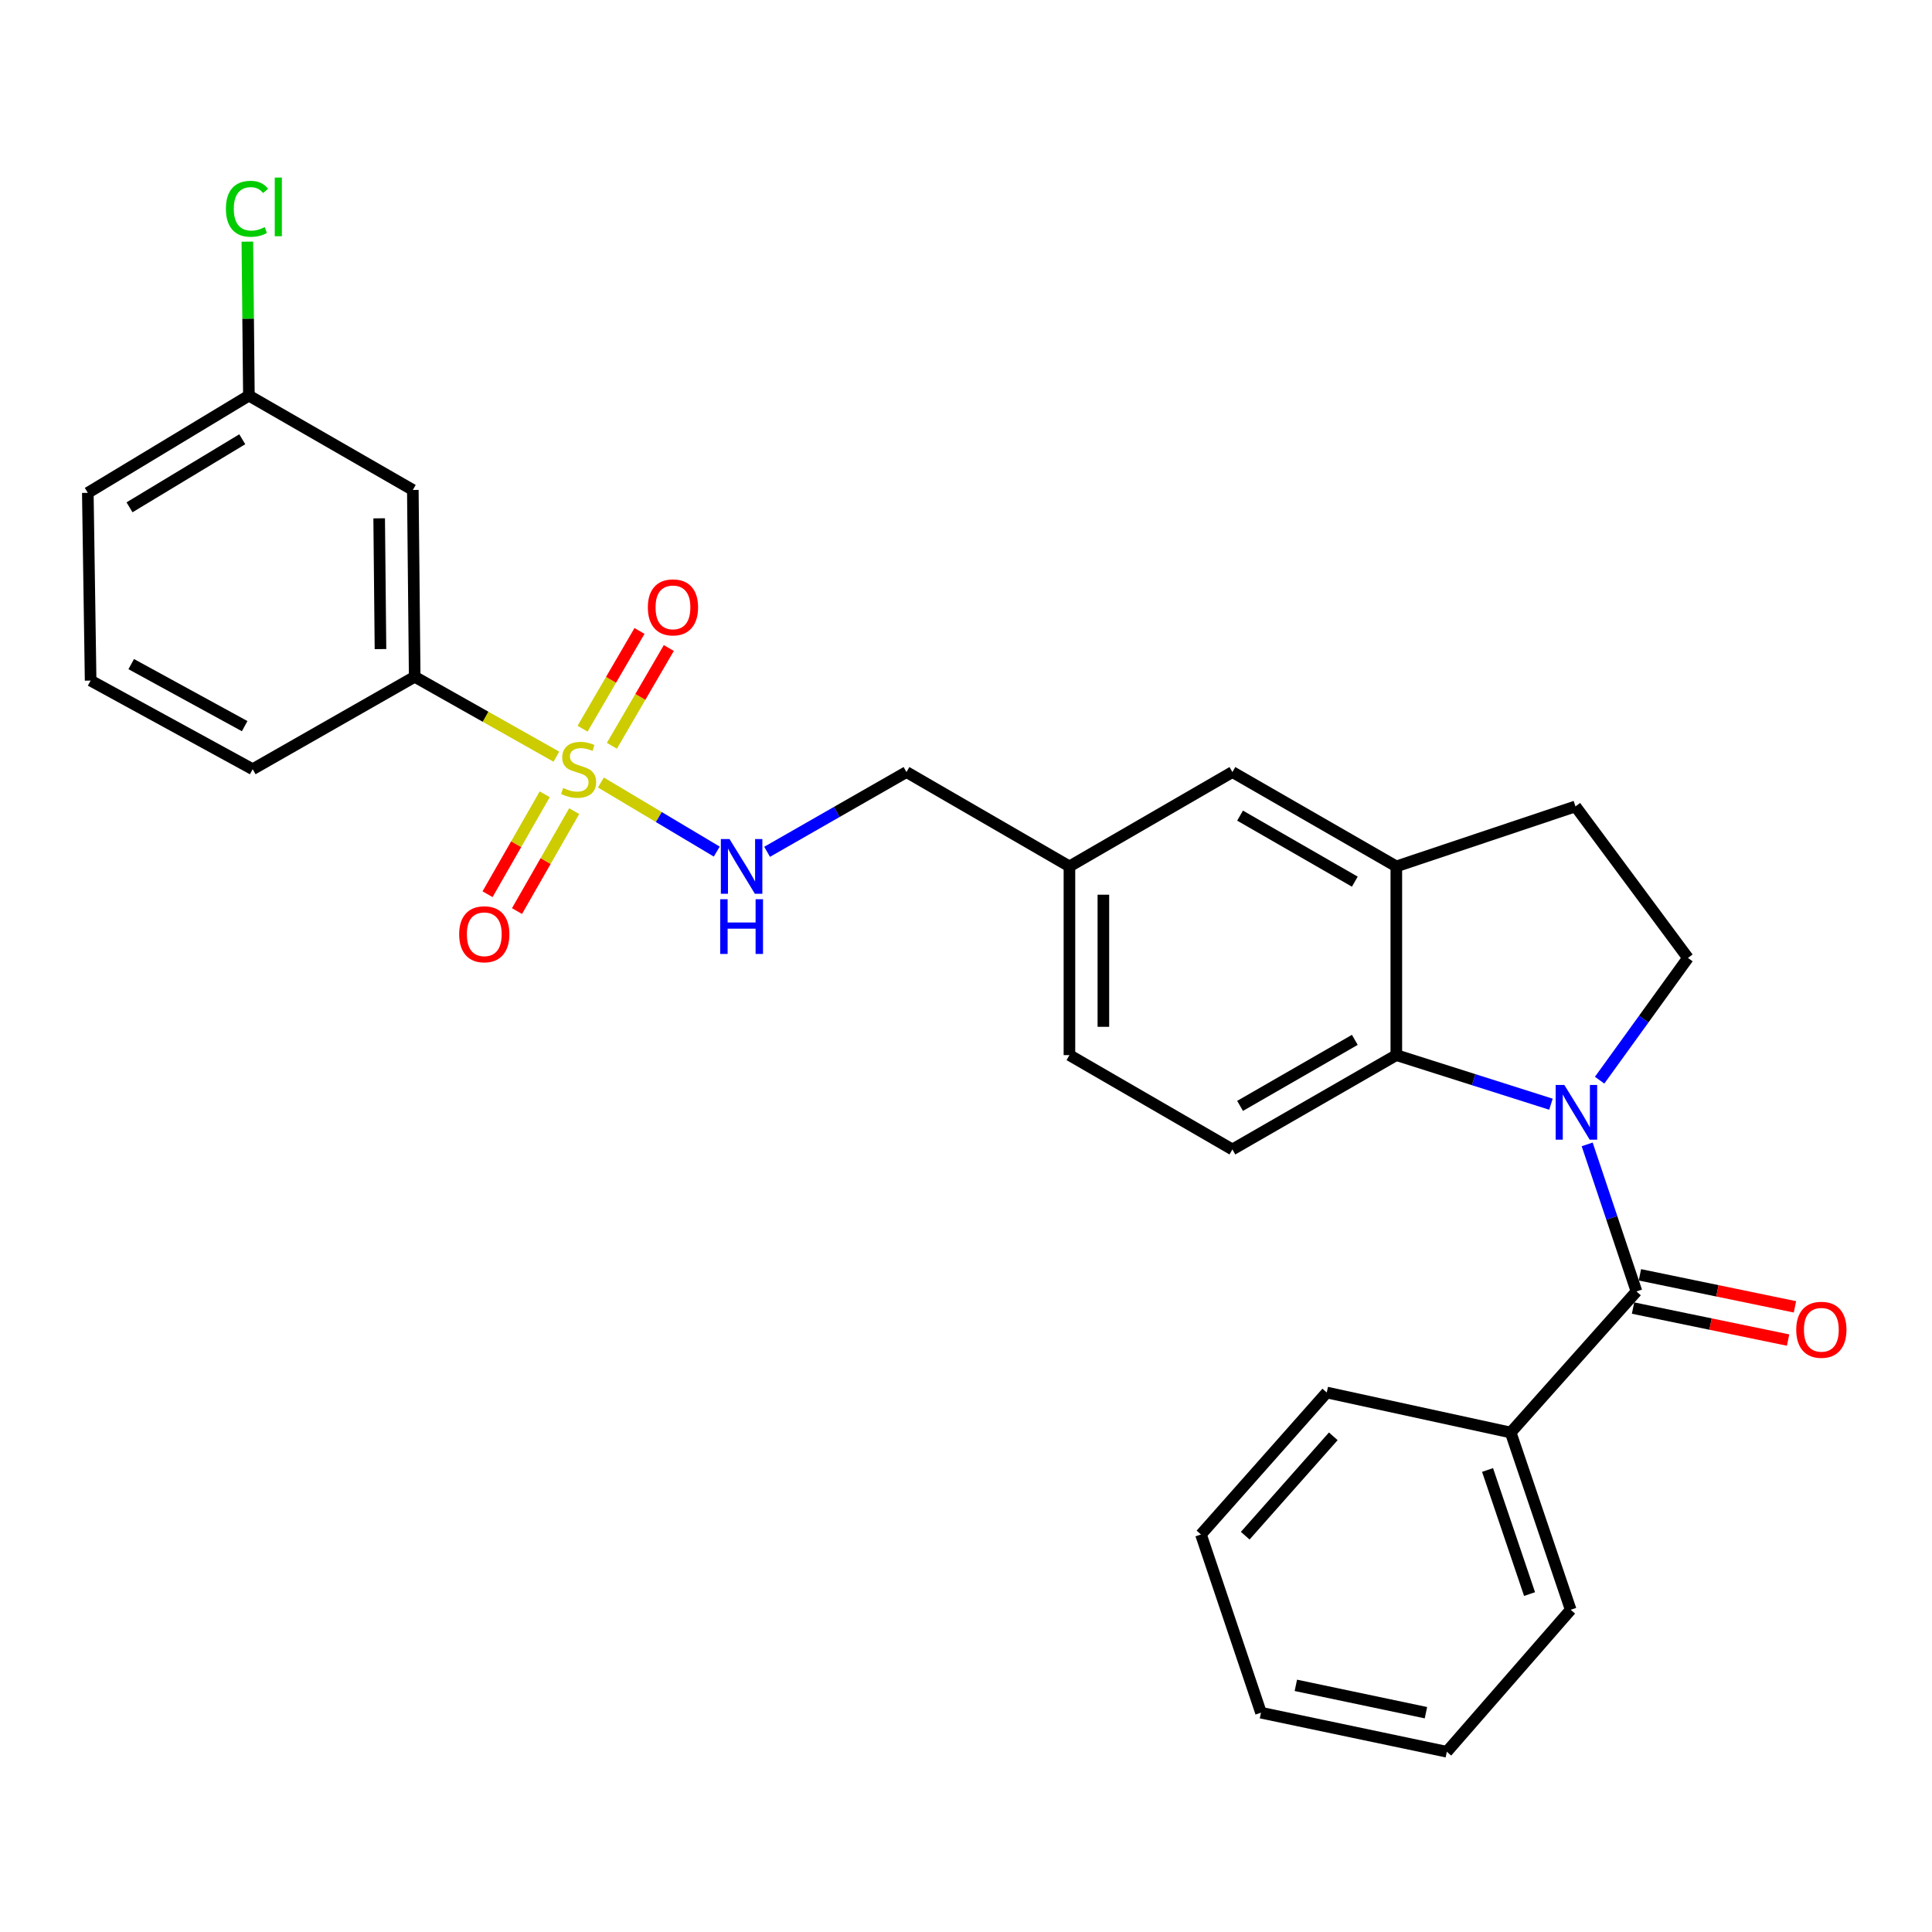 <?xml version='1.0' encoding='iso-8859-1'?>
<svg version='1.1' baseProfile='full'
              xmlns='http://www.w3.org/2000/svg'
                      xmlns:rdkit='http://www.rdkit.org/xml'
                      xmlns:xlink='http://www.w3.org/1999/xlink'
                  xml:space='preserve'
width='1000px' height='1000px' viewBox='0 0 1000 1000'>
<!-- END OF HEADER -->
<rect style='opacity:1.0;fill:#FFFFFF;stroke:none' width='1000' height='1000' x='0' y='0'> </rect>
<path class='bond-4' d='M 287.977,391.649 L 251.31,370.974' style='fill:none;fill-rule:evenodd;stroke:#CCCC00;stroke-width:6px;stroke-linecap:butt;stroke-linejoin:miter;stroke-opacity:1' />
<path class='bond-4' d='M 251.31,370.974 L 214.644,350.298' style='fill:none;fill-rule:evenodd;stroke:#000000;stroke-width:6px;stroke-linecap:butt;stroke-linejoin:miter;stroke-opacity:1' />
<path class='bond-5' d='M 311.028,405.021 L 341.01,422.9' style='fill:none;fill-rule:evenodd;stroke:#CCCC00;stroke-width:6px;stroke-linecap:butt;stroke-linejoin:miter;stroke-opacity:1' />
<path class='bond-5' d='M 341.01,422.9 L 370.993,440.778' style='fill:none;fill-rule:evenodd;stroke:#0000FF;stroke-width:6px;stroke-linecap:butt;stroke-linejoin:miter;stroke-opacity:1' />
<path class='bond-7' d='M 316.717,386.016 L 331.45,360.716' style='fill:none;fill-rule:evenodd;stroke:#CCCC00;stroke-width:6px;stroke-linecap:butt;stroke-linejoin:miter;stroke-opacity:1' />
<path class='bond-7' d='M 331.45,360.716 L 346.183,335.417' style='fill:none;fill-rule:evenodd;stroke:#FF0000;stroke-width:6px;stroke-linecap:butt;stroke-linejoin:miter;stroke-opacity:1' />
<path class='bond-7' d='M 301.538,377.177 L 316.271,351.877' style='fill:none;fill-rule:evenodd;stroke:#CCCC00;stroke-width:6px;stroke-linecap:butt;stroke-linejoin:miter;stroke-opacity:1' />
<path class='bond-7' d='M 316.271,351.877 L 331.004,326.577' style='fill:none;fill-rule:evenodd;stroke:#FF0000;stroke-width:6px;stroke-linecap:butt;stroke-linejoin:miter;stroke-opacity:1' />
<path class='bond-8' d='M 281.949,411.119 L 267.151,436.984' style='fill:none;fill-rule:evenodd;stroke:#CCCC00;stroke-width:6px;stroke-linecap:butt;stroke-linejoin:miter;stroke-opacity:1' />
<path class='bond-8' d='M 267.151,436.984 L 252.353,462.848' style='fill:none;fill-rule:evenodd;stroke:#FF0000;stroke-width:6px;stroke-linecap:butt;stroke-linejoin:miter;stroke-opacity:1' />
<path class='bond-8' d='M 297.195,419.842 L 282.397,445.707' style='fill:none;fill-rule:evenodd;stroke:#CCCC00;stroke-width:6px;stroke-linecap:butt;stroke-linejoin:miter;stroke-opacity:1' />
<path class='bond-8' d='M 282.397,445.707 L 267.598,471.571' style='fill:none;fill-rule:evenodd;stroke:#FF0000;stroke-width:6px;stroke-linecap:butt;stroke-linejoin:miter;stroke-opacity:1' />
<path class='bond-0' d='M 802.765,571.538 L 762.751,558.832' style='fill:none;fill-rule:evenodd;stroke:#0000FF;stroke-width:6px;stroke-linecap:butt;stroke-linejoin:miter;stroke-opacity:1' />
<path class='bond-0' d='M 762.751,558.832 L 722.738,546.127' style='fill:none;fill-rule:evenodd;stroke:#000000;stroke-width:6px;stroke-linecap:butt;stroke-linejoin:miter;stroke-opacity:1' />
<path class='bond-1' d='M 821.517,592.329 L 834.278,630.388' style='fill:none;fill-rule:evenodd;stroke:#0000FF;stroke-width:6px;stroke-linecap:butt;stroke-linejoin:miter;stroke-opacity:1' />
<path class='bond-1' d='M 834.278,630.388 L 847.039,668.447' style='fill:none;fill-rule:evenodd;stroke:#000000;stroke-width:6px;stroke-linecap:butt;stroke-linejoin:miter;stroke-opacity:1' />
<path class='bond-30' d='M 827.961,559.1 L 850.82,527.461' style='fill:none;fill-rule:evenodd;stroke:#0000FF;stroke-width:6px;stroke-linecap:butt;stroke-linejoin:miter;stroke-opacity:1' />
<path class='bond-30' d='M 850.82,527.461 L 873.68,495.823' style='fill:none;fill-rule:evenodd;stroke:#000000;stroke-width:6px;stroke-linecap:butt;stroke-linejoin:miter;stroke-opacity:1' />
<path class='bond-11' d='M 845.263,677.048 L 885.387,685.334' style='fill:none;fill-rule:evenodd;stroke:#000000;stroke-width:6px;stroke-linecap:butt;stroke-linejoin:miter;stroke-opacity:1' />
<path class='bond-11' d='M 885.387,685.334 L 925.51,693.62' style='fill:none;fill-rule:evenodd;stroke:#FF0000;stroke-width:6px;stroke-linecap:butt;stroke-linejoin:miter;stroke-opacity:1' />
<path class='bond-11' d='M 848.816,659.846 L 888.939,668.132' style='fill:none;fill-rule:evenodd;stroke:#000000;stroke-width:6px;stroke-linecap:butt;stroke-linejoin:miter;stroke-opacity:1' />
<path class='bond-11' d='M 888.939,668.132 L 929.063,676.418' style='fill:none;fill-rule:evenodd;stroke:#FF0000;stroke-width:6px;stroke-linecap:butt;stroke-linejoin:miter;stroke-opacity:1' />
<path class='bond-13' d='M 847.039,668.447 L 781.932,741.469' style='fill:none;fill-rule:evenodd;stroke:#000000;stroke-width:6px;stroke-linecap:butt;stroke-linejoin:miter;stroke-opacity:1' />
<path class='bond-2' d='M 722.738,546.127 L 637.89,594.958' style='fill:none;fill-rule:evenodd;stroke:#000000;stroke-width:6px;stroke-linecap:butt;stroke-linejoin:miter;stroke-opacity:1' />
<path class='bond-2' d='M 701.25,538.228 L 641.856,572.409' style='fill:none;fill-rule:evenodd;stroke:#000000;stroke-width:6px;stroke-linecap:butt;stroke-linejoin:miter;stroke-opacity:1' />
<path class='bond-29' d='M 722.738,546.127 L 722.738,448.447' style='fill:none;fill-rule:evenodd;stroke:#000000;stroke-width:6px;stroke-linecap:butt;stroke-linejoin:miter;stroke-opacity:1' />
<path class='bond-3' d='M 722.738,448.447 L 637.89,399.616' style='fill:none;fill-rule:evenodd;stroke:#000000;stroke-width:6px;stroke-linecap:butt;stroke-linejoin:miter;stroke-opacity:1' />
<path class='bond-3' d='M 701.25,456.346 L 641.856,422.165' style='fill:none;fill-rule:evenodd;stroke:#000000;stroke-width:6px;stroke-linecap:butt;stroke-linejoin:miter;stroke-opacity:1' />
<path class='bond-12' d='M 722.738,448.447 L 815.462,417.396' style='fill:none;fill-rule:evenodd;stroke:#000000;stroke-width:6px;stroke-linecap:butt;stroke-linejoin:miter;stroke-opacity:1' />
<path class='bond-10' d='M 214.644,350.298 L 213.678,253.603' style='fill:none;fill-rule:evenodd;stroke:#000000;stroke-width:6px;stroke-linecap:butt;stroke-linejoin:miter;stroke-opacity:1' />
<path class='bond-10' d='M 196.935,335.969 L 196.259,268.283' style='fill:none;fill-rule:evenodd;stroke:#000000;stroke-width:6px;stroke-linecap:butt;stroke-linejoin:miter;stroke-opacity:1' />
<path class='bond-20' d='M 214.644,350.298 L 130.791,398.143' style='fill:none;fill-rule:evenodd;stroke:#000000;stroke-width:6px;stroke-linecap:butt;stroke-linejoin:miter;stroke-opacity:1' />
<path class='bond-17' d='M 397.05,440.895 L 433.12,420.255' style='fill:none;fill-rule:evenodd;stroke:#0000FF;stroke-width:6px;stroke-linecap:butt;stroke-linejoin:miter;stroke-opacity:1' />
<path class='bond-17' d='M 433.12,420.255 L 469.189,399.616' style='fill:none;fill-rule:evenodd;stroke:#000000;stroke-width:6px;stroke-linecap:butt;stroke-linejoin:miter;stroke-opacity:1' />
<path class='bond-6' d='M 873.68,495.823 L 815.462,417.396' style='fill:none;fill-rule:evenodd;stroke:#000000;stroke-width:6px;stroke-linecap:butt;stroke-linejoin:miter;stroke-opacity:1' />
<path class='bond-9' d='M 637.89,594.958 L 553.539,546.127' style='fill:none;fill-rule:evenodd;stroke:#000000;stroke-width:6px;stroke-linecap:butt;stroke-linejoin:miter;stroke-opacity:1' />
<path class='bond-15' d='M 213.678,253.603 L 128.829,204.772' style='fill:none;fill-rule:evenodd;stroke:#000000;stroke-width:6px;stroke-linecap:butt;stroke-linejoin:miter;stroke-opacity:1' />
<path class='bond-22' d='M 781.932,741.469 L 812.993,833.216' style='fill:none;fill-rule:evenodd;stroke:#000000;stroke-width:6px;stroke-linecap:butt;stroke-linejoin:miter;stroke-opacity:1' />
<path class='bond-22' d='M 769.954,760.863 L 791.696,825.086' style='fill:none;fill-rule:evenodd;stroke:#000000;stroke-width:6px;stroke-linecap:butt;stroke-linejoin:miter;stroke-opacity:1' />
<path class='bond-23' d='M 781.932,741.469 L 686.73,720.762' style='fill:none;fill-rule:evenodd;stroke:#000000;stroke-width:6px;stroke-linecap:butt;stroke-linejoin:miter;stroke-opacity:1' />
<path class='bond-14' d='M 637.89,399.616 L 553.539,448.447' style='fill:none;fill-rule:evenodd;stroke:#000000;stroke-width:6px;stroke-linecap:butt;stroke-linejoin:miter;stroke-opacity:1' />
<path class='bond-19' d='M 128.829,204.772 L 128.431,164.923' style='fill:none;fill-rule:evenodd;stroke:#000000;stroke-width:6px;stroke-linecap:butt;stroke-linejoin:miter;stroke-opacity:1' />
<path class='bond-19' d='M 128.431,164.923 L 128.033,125.074' style='fill:none;fill-rule:evenodd;stroke:#00CC00;stroke-width:6px;stroke-linecap:butt;stroke-linejoin:miter;stroke-opacity:1' />
<path class='bond-28' d='M 128.829,204.772 L 45.455,255.096' style='fill:none;fill-rule:evenodd;stroke:#000000;stroke-width:6px;stroke-linecap:butt;stroke-linejoin:miter;stroke-opacity:1' />
<path class='bond-28' d='M 125.4,227.359 L 67.037,262.585' style='fill:none;fill-rule:evenodd;stroke:#000000;stroke-width:6px;stroke-linecap:butt;stroke-linejoin:miter;stroke-opacity:1' />
<path class='bond-16' d='M 553.539,448.447 L 469.189,399.616' style='fill:none;fill-rule:evenodd;stroke:#000000;stroke-width:6px;stroke-linecap:butt;stroke-linejoin:miter;stroke-opacity:1' />
<path class='bond-18' d='M 553.539,448.447 L 553.539,546.127' style='fill:none;fill-rule:evenodd;stroke:#000000;stroke-width:6px;stroke-linecap:butt;stroke-linejoin:miter;stroke-opacity:1' />
<path class='bond-18' d='M 571.104,463.099 L 571.104,531.475' style='fill:none;fill-rule:evenodd;stroke:#000000;stroke-width:6px;stroke-linecap:butt;stroke-linejoin:miter;stroke-opacity:1' />
<path class='bond-21' d='M 130.791,398.143 L 46.908,352.269' style='fill:none;fill-rule:evenodd;stroke:#000000;stroke-width:6px;stroke-linecap:butt;stroke-linejoin:miter;stroke-opacity:1' />
<path class='bond-21' d='M 126.636,375.851 L 67.919,343.739' style='fill:none;fill-rule:evenodd;stroke:#000000;stroke-width:6px;stroke-linecap:butt;stroke-linejoin:miter;stroke-opacity:1' />
<path class='bond-24' d='M 46.908,352.269 L 45.455,255.096' style='fill:none;fill-rule:evenodd;stroke:#000000;stroke-width:6px;stroke-linecap:butt;stroke-linejoin:miter;stroke-opacity:1' />
<path class='bond-25' d='M 812.993,833.216 L 748.881,906.706' style='fill:none;fill-rule:evenodd;stroke:#000000;stroke-width:6px;stroke-linecap:butt;stroke-linejoin:miter;stroke-opacity:1' />
<path class='bond-26' d='M 686.73,720.762 L 621.613,794.241' style='fill:none;fill-rule:evenodd;stroke:#000000;stroke-width:6px;stroke-linecap:butt;stroke-linejoin:miter;stroke-opacity:1' />
<path class='bond-26' d='M 690.109,743.433 L 644.527,794.869' style='fill:none;fill-rule:evenodd;stroke:#000000;stroke-width:6px;stroke-linecap:butt;stroke-linejoin:miter;stroke-opacity:1' />
<path class='bond-31' d='M 748.881,906.706 L 652.684,886.487' style='fill:none;fill-rule:evenodd;stroke:#000000;stroke-width:6px;stroke-linecap:butt;stroke-linejoin:miter;stroke-opacity:1' />
<path class='bond-31' d='M 738.064,886.484 L 670.726,872.33' style='fill:none;fill-rule:evenodd;stroke:#000000;stroke-width:6px;stroke-linecap:butt;stroke-linejoin:miter;stroke-opacity:1' />
<path class='bond-27' d='M 621.613,794.241 L 652.684,886.487' style='fill:none;fill-rule:evenodd;stroke:#000000;stroke-width:6px;stroke-linecap:butt;stroke-linejoin:miter;stroke-opacity:1' />
<path  class='atom-0' d='M 291.492 407.863
Q 291.812 407.983, 293.132 408.543
Q 294.452 409.103, 295.892 409.463
Q 297.372 409.783, 298.812 409.783
Q 301.492 409.783, 303.052 408.503
Q 304.612 407.183, 304.612 404.903
Q 304.612 403.343, 303.812 402.383
Q 303.052 401.423, 301.852 400.903
Q 300.652 400.383, 298.652 399.783
Q 296.132 399.023, 294.612 398.303
Q 293.132 397.583, 292.052 396.063
Q 291.012 394.543, 291.012 391.983
Q 291.012 388.423, 293.412 386.223
Q 295.852 384.023, 300.652 384.023
Q 303.932 384.023, 307.652 385.583
L 306.732 388.663
Q 303.332 387.263, 300.772 387.263
Q 298.012 387.263, 296.492 388.423
Q 294.972 389.543, 295.012 391.503
Q 295.012 393.023, 295.772 393.943
Q 296.572 394.863, 297.692 395.383
Q 298.852 395.903, 300.772 396.503
Q 303.332 397.303, 304.852 398.103
Q 306.372 398.903, 307.452 400.543
Q 308.572 402.143, 308.572 404.903
Q 308.572 408.823, 305.932 410.943
Q 303.332 413.023, 298.972 413.023
Q 296.452 413.023, 294.532 412.463
Q 292.652 411.943, 290.412 411.023
L 291.492 407.863
' fill='#CCCC00'/>
<path  class='atom-1' d='M 809.69 561.564
L 818.97 576.564
Q 819.89 578.044, 821.37 580.724
Q 822.85 583.404, 822.93 583.564
L 822.93 561.564
L 826.69 561.564
L 826.69 589.884
L 822.81 589.884
L 812.85 573.484
Q 811.69 571.564, 810.45 569.364
Q 809.25 567.164, 808.89 566.484
L 808.89 589.884
L 805.21 589.884
L 805.21 561.564
L 809.69 561.564
' fill='#0000FF'/>
<path  class='atom-6' d='M 377.593 434.287
L 386.873 449.287
Q 387.793 450.767, 389.273 453.447
Q 390.753 456.127, 390.833 456.287
L 390.833 434.287
L 394.593 434.287
L 394.593 462.607
L 390.713 462.607
L 380.753 446.207
Q 379.593 444.287, 378.353 442.087
Q 377.153 439.887, 376.793 439.207
L 376.793 462.607
L 373.113 462.607
L 373.113 434.287
L 377.593 434.287
' fill='#0000FF'/>
<path  class='atom-6' d='M 372.773 465.439
L 376.613 465.439
L 376.613 477.479
L 391.093 477.479
L 391.093 465.439
L 394.933 465.439
L 394.933 493.759
L 391.093 493.759
L 391.093 480.679
L 376.613 480.679
L 376.613 493.759
L 372.773 493.759
L 372.773 465.439
' fill='#0000FF'/>
<path  class='atom-8' d='M 335.323 314.37
Q 335.323 307.57, 338.683 303.77
Q 342.043 299.97, 348.323 299.97
Q 354.603 299.97, 357.963 303.77
Q 361.323 307.57, 361.323 314.37
Q 361.323 321.25, 357.923 325.17
Q 354.523 329.05, 348.323 329.05
Q 342.083 329.05, 338.683 325.17
Q 335.323 321.29, 335.323 314.37
M 348.323 325.85
Q 352.643 325.85, 354.963 322.97
Q 357.323 320.05, 357.323 314.37
Q 357.323 308.81, 354.963 306.01
Q 352.643 303.17, 348.323 303.17
Q 344.003 303.17, 341.643 305.97
Q 339.323 308.77, 339.323 314.37
Q 339.323 320.09, 341.643 322.97
Q 344.003 325.85, 348.323 325.85
' fill='#FF0000'/>
<path  class='atom-9' d='M 237.662 483.569
Q 237.662 476.769, 241.022 472.969
Q 244.382 469.169, 250.662 469.169
Q 256.942 469.169, 260.302 472.969
Q 263.662 476.769, 263.662 483.569
Q 263.662 490.449, 260.262 494.369
Q 256.862 498.249, 250.662 498.249
Q 244.422 498.249, 241.022 494.369
Q 237.662 490.489, 237.662 483.569
M 250.662 495.049
Q 254.982 495.049, 257.302 492.169
Q 259.662 489.249, 259.662 483.569
Q 259.662 478.009, 257.302 475.209
Q 254.982 472.369, 250.662 472.369
Q 246.342 472.369, 243.982 475.169
Q 241.662 477.969, 241.662 483.569
Q 241.662 489.289, 243.982 492.169
Q 246.342 495.049, 250.662 495.049
' fill='#FF0000'/>
<path  class='atom-12' d='M 929.729 688.288
Q 929.729 681.488, 933.089 677.688
Q 936.449 673.888, 942.729 673.888
Q 949.009 673.888, 952.369 677.688
Q 955.729 681.488, 955.729 688.288
Q 955.729 695.168, 952.329 699.088
Q 948.929 702.968, 942.729 702.968
Q 936.489 702.968, 933.089 699.088
Q 929.729 695.208, 929.729 688.288
M 942.729 699.768
Q 947.049 699.768, 949.369 696.888
Q 951.729 693.968, 951.729 688.288
Q 951.729 682.728, 949.369 679.928
Q 947.049 677.088, 942.729 677.088
Q 938.409 677.088, 936.049 679.888
Q 933.729 682.688, 933.729 688.288
Q 933.729 694.008, 936.049 696.888
Q 938.409 699.768, 942.729 699.768
' fill='#FF0000'/>
<path  class='atom-20' d='M 116.934 108.072
Q 116.934 101.032, 120.214 97.352
Q 123.534 93.632, 129.814 93.632
Q 135.654 93.632, 138.774 97.752
L 136.134 99.912
Q 133.854 96.912, 129.814 96.912
Q 125.534 96.912, 123.254 99.792
Q 121.014 102.632, 121.014 108.072
Q 121.014 113.672, 123.334 116.552
Q 125.694 119.432, 130.254 119.432
Q 133.374 119.432, 137.014 117.552
L 138.134 120.552
Q 136.654 121.512, 134.414 122.072
Q 132.174 122.632, 129.694 122.632
Q 123.534 122.632, 120.214 118.872
Q 116.934 115.112, 116.934 108.072
' fill='#00CC00'/>
<path  class='atom-20' d='M 142.214 91.912
L 145.894 91.912
L 145.894 122.272
L 142.214 122.272
L 142.214 91.912
' fill='#00CC00'/>
</svg>
